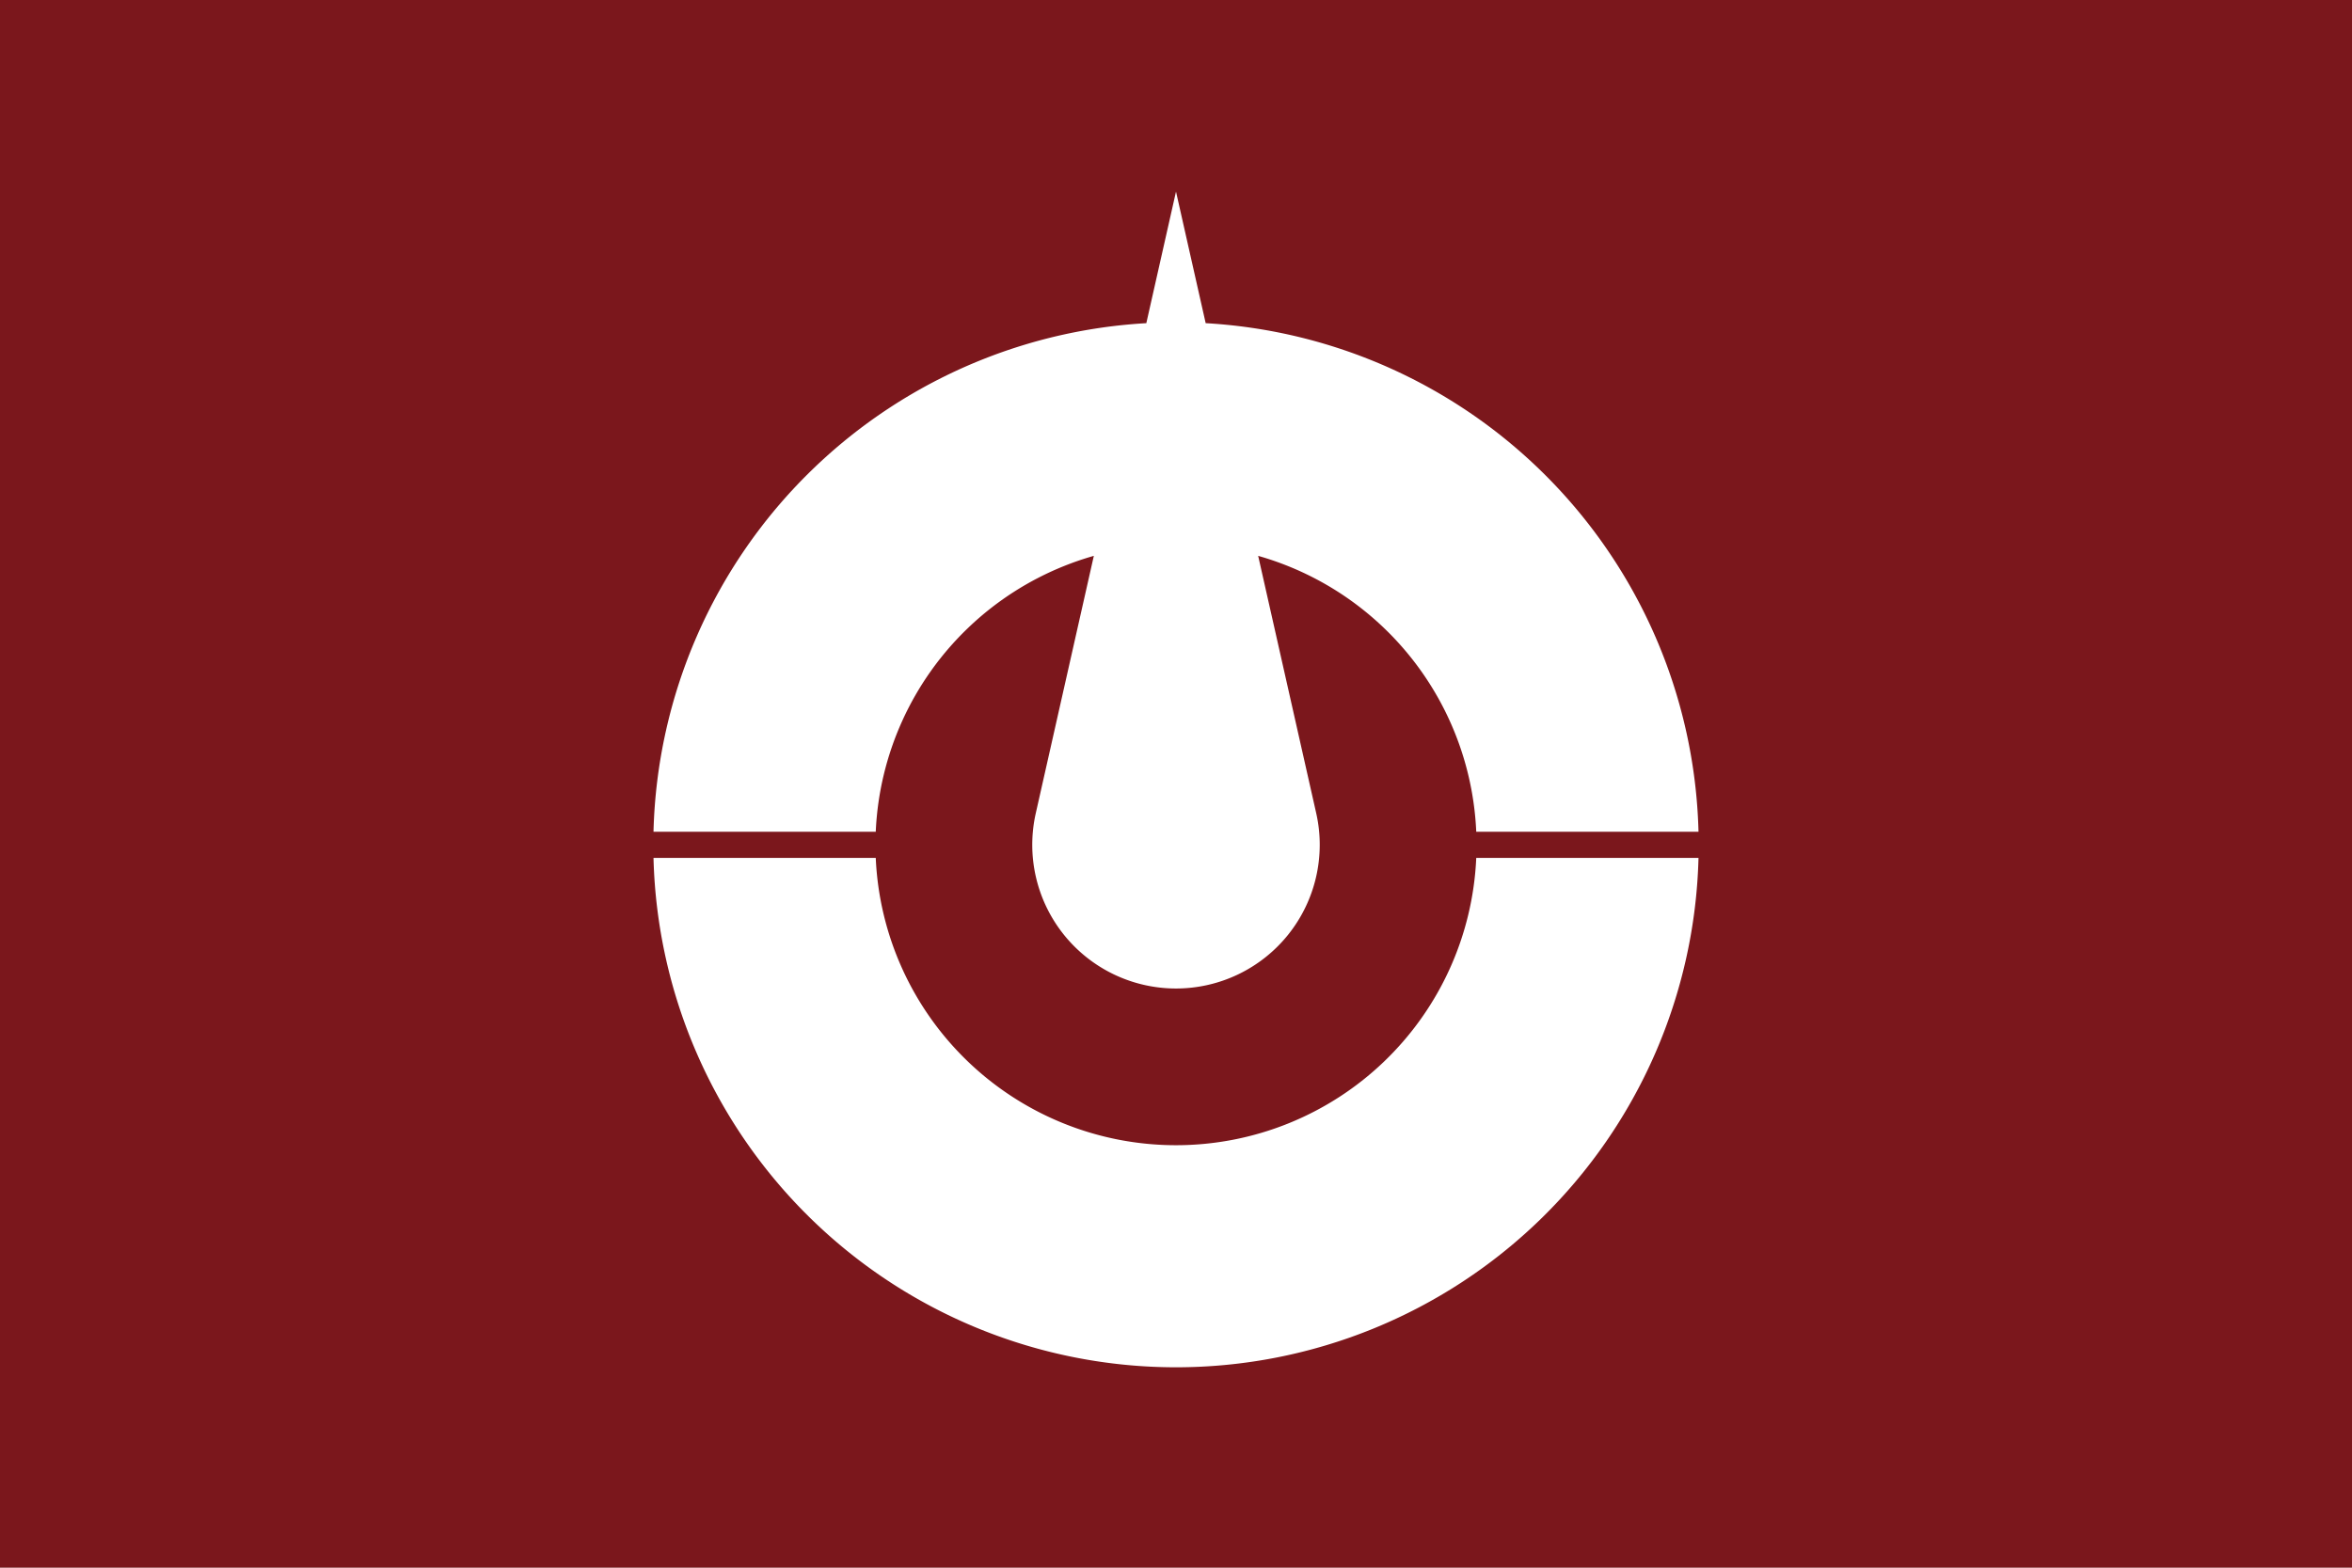 <svg xmlns="http://www.w3.org/2000/svg" width="900" height="600" viewBox="0 0 270 180"><path d="M0 0h270v180H0z" fill="#7b171c"/><path d="m135 22 16.096 71.37a16.5 16.5 0 1 1-32.192 0zM75.019 95.5a60 60 0 0 1 119.962 0h-25.514a34.5 34.5 0 0 0-68.934 0zm0 3a60 60 0 0 0 119.962 0h-25.514a34.5 34.5 0 0 1-68.934 0z" fill="#fff"/></svg>